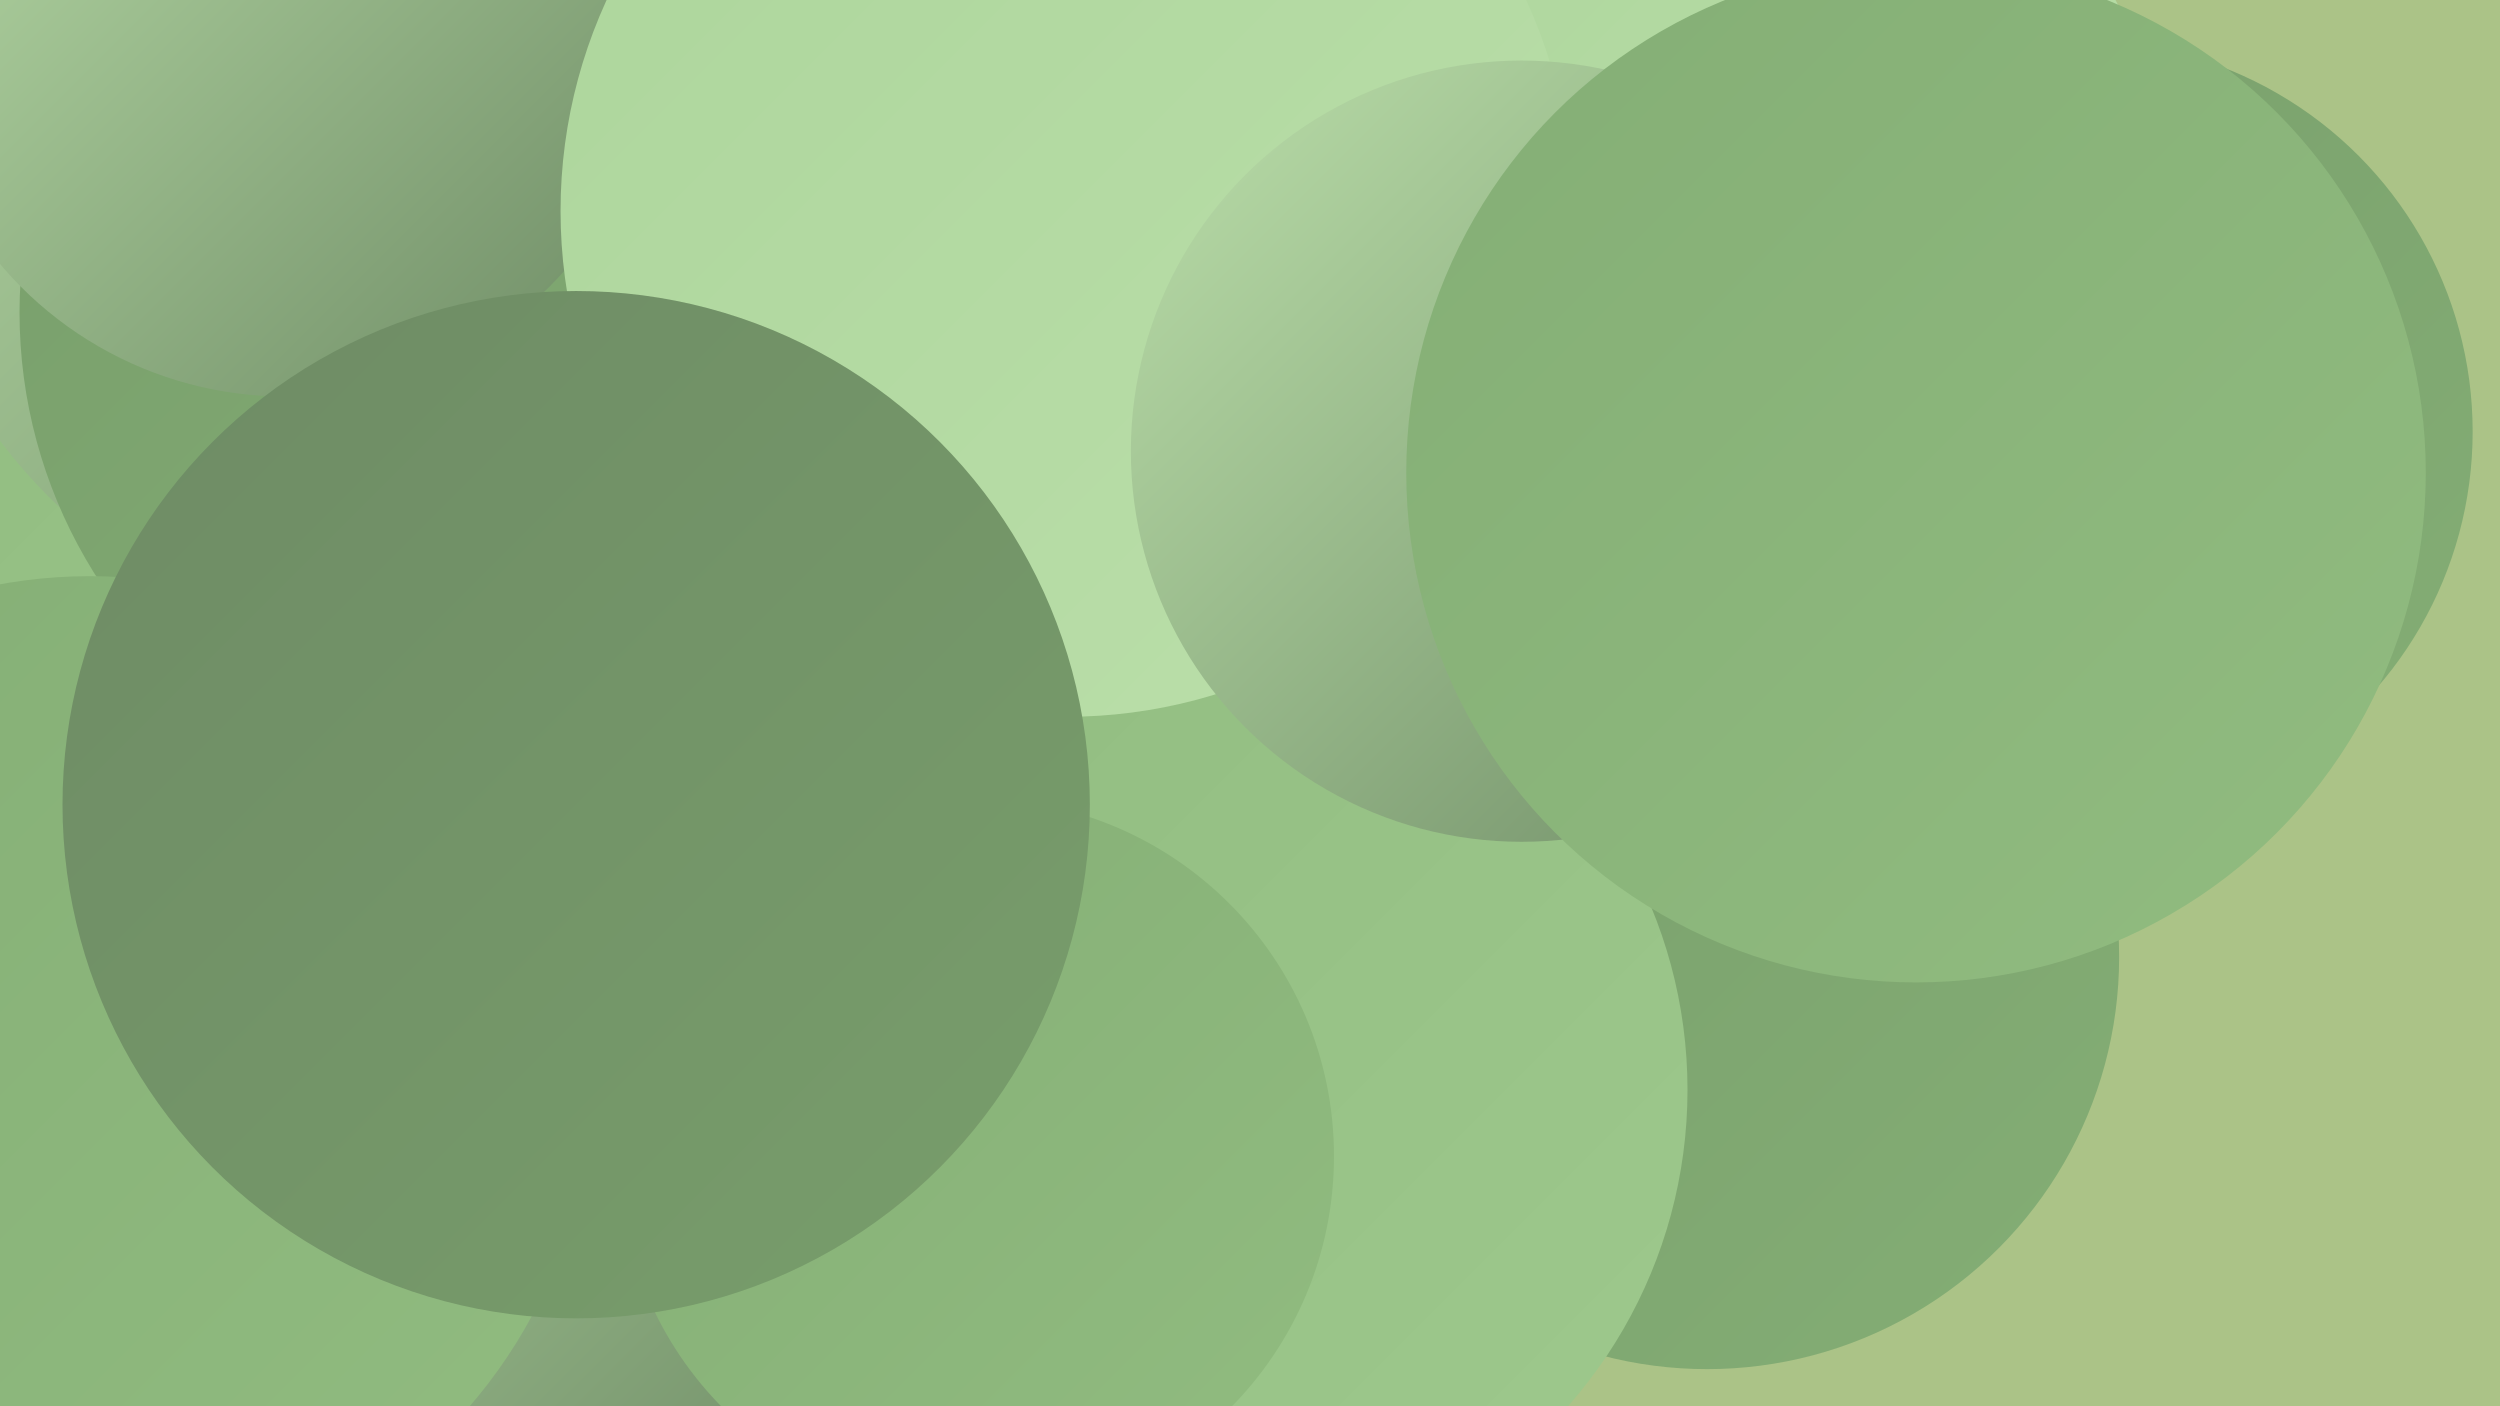 <?xml version="1.0" encoding="UTF-8"?><svg width="1280" height="720" xmlns="http://www.w3.org/2000/svg"><defs><linearGradient id="grad0" x1="0%" y1="0%" x2="100%" y2="100%"><stop offset="0%" style="stop-color:#6e8b65;stop-opacity:1" /><stop offset="100%" style="stop-color:#789e6b;stop-opacity:1" /></linearGradient><linearGradient id="grad1" x1="0%" y1="0%" x2="100%" y2="100%"><stop offset="0%" style="stop-color:#789e6b;stop-opacity:1" /><stop offset="100%" style="stop-color:#84ae75;stop-opacity:1" /></linearGradient><linearGradient id="grad2" x1="0%" y1="0%" x2="100%" y2="100%"><stop offset="0%" style="stop-color:#84ae75;stop-opacity:1" /><stop offset="100%" style="stop-color:#91bc80;stop-opacity:1" /></linearGradient><linearGradient id="grad3" x1="0%" y1="0%" x2="100%" y2="100%"><stop offset="0%" style="stop-color:#91bc80;stop-opacity:1" /><stop offset="100%" style="stop-color:#9ec98d;stop-opacity:1" /></linearGradient><linearGradient id="grad4" x1="0%" y1="0%" x2="100%" y2="100%"><stop offset="0%" style="stop-color:#9ec98d;stop-opacity:1" /><stop offset="100%" style="stop-color:#acd59b;stop-opacity:1" /></linearGradient><linearGradient id="grad5" x1="0%" y1="0%" x2="100%" y2="100%"><stop offset="0%" style="stop-color:#acd59b;stop-opacity:1" /><stop offset="100%" style="stop-color:#bbdfaa;stop-opacity:1" /></linearGradient><linearGradient id="grad6" x1="0%" y1="0%" x2="100%" y2="100%"><stop offset="0%" style="stop-color:#bbdfaa;stop-opacity:1" /><stop offset="100%" style="stop-color:#6e8b65;stop-opacity:1" /></linearGradient></defs><rect width="1280" height="720" fill="#abc387" /><circle cx="172" cy="43" r="238" fill="url(#grad2)" /><circle cx="160" cy="181" r="214" fill="url(#grad3)" /><circle cx="546" cy="67" r="237" fill="url(#grad3)" /><circle cx="69" cy="474" r="274" fill="url(#grad3)" /><circle cx="1066" cy="221" r="200" fill="url(#grad1)" /><circle cx="493" cy="493" r="236" fill="url(#grad1)" /><circle cx="363" cy="0" r="270" fill="url(#grad2)" /><circle cx="874" cy="490" r="211" fill="url(#grad1)" /><circle cx="215" cy="64" r="269" fill="url(#grad6)" /><circle cx="223" cy="591" r="214" fill="url(#grad6)" /><circle cx="262" cy="160" r="252" fill="url(#grad1)" /><circle cx="856" cy="118" r="256" fill="url(#grad5)" /><circle cx="619" cy="558" r="245" fill="url(#grad3)" /><circle cx="146" cy="12" r="191" fill="url(#grad6)" /><circle cx="546" cy="108" r="259" fill="url(#grad5)" /><circle cx="779" cy="231" r="200" fill="url(#grad6)" /><circle cx="500" cy="592" r="183" fill="url(#grad2)" /><circle cx="46" cy="552" r="257" fill="url(#grad2)" /><circle cx="981" cy="242" r="261" fill="url(#grad2)" /><circle cx="295" cy="412" r="263" fill="url(#grad0)" /></svg>